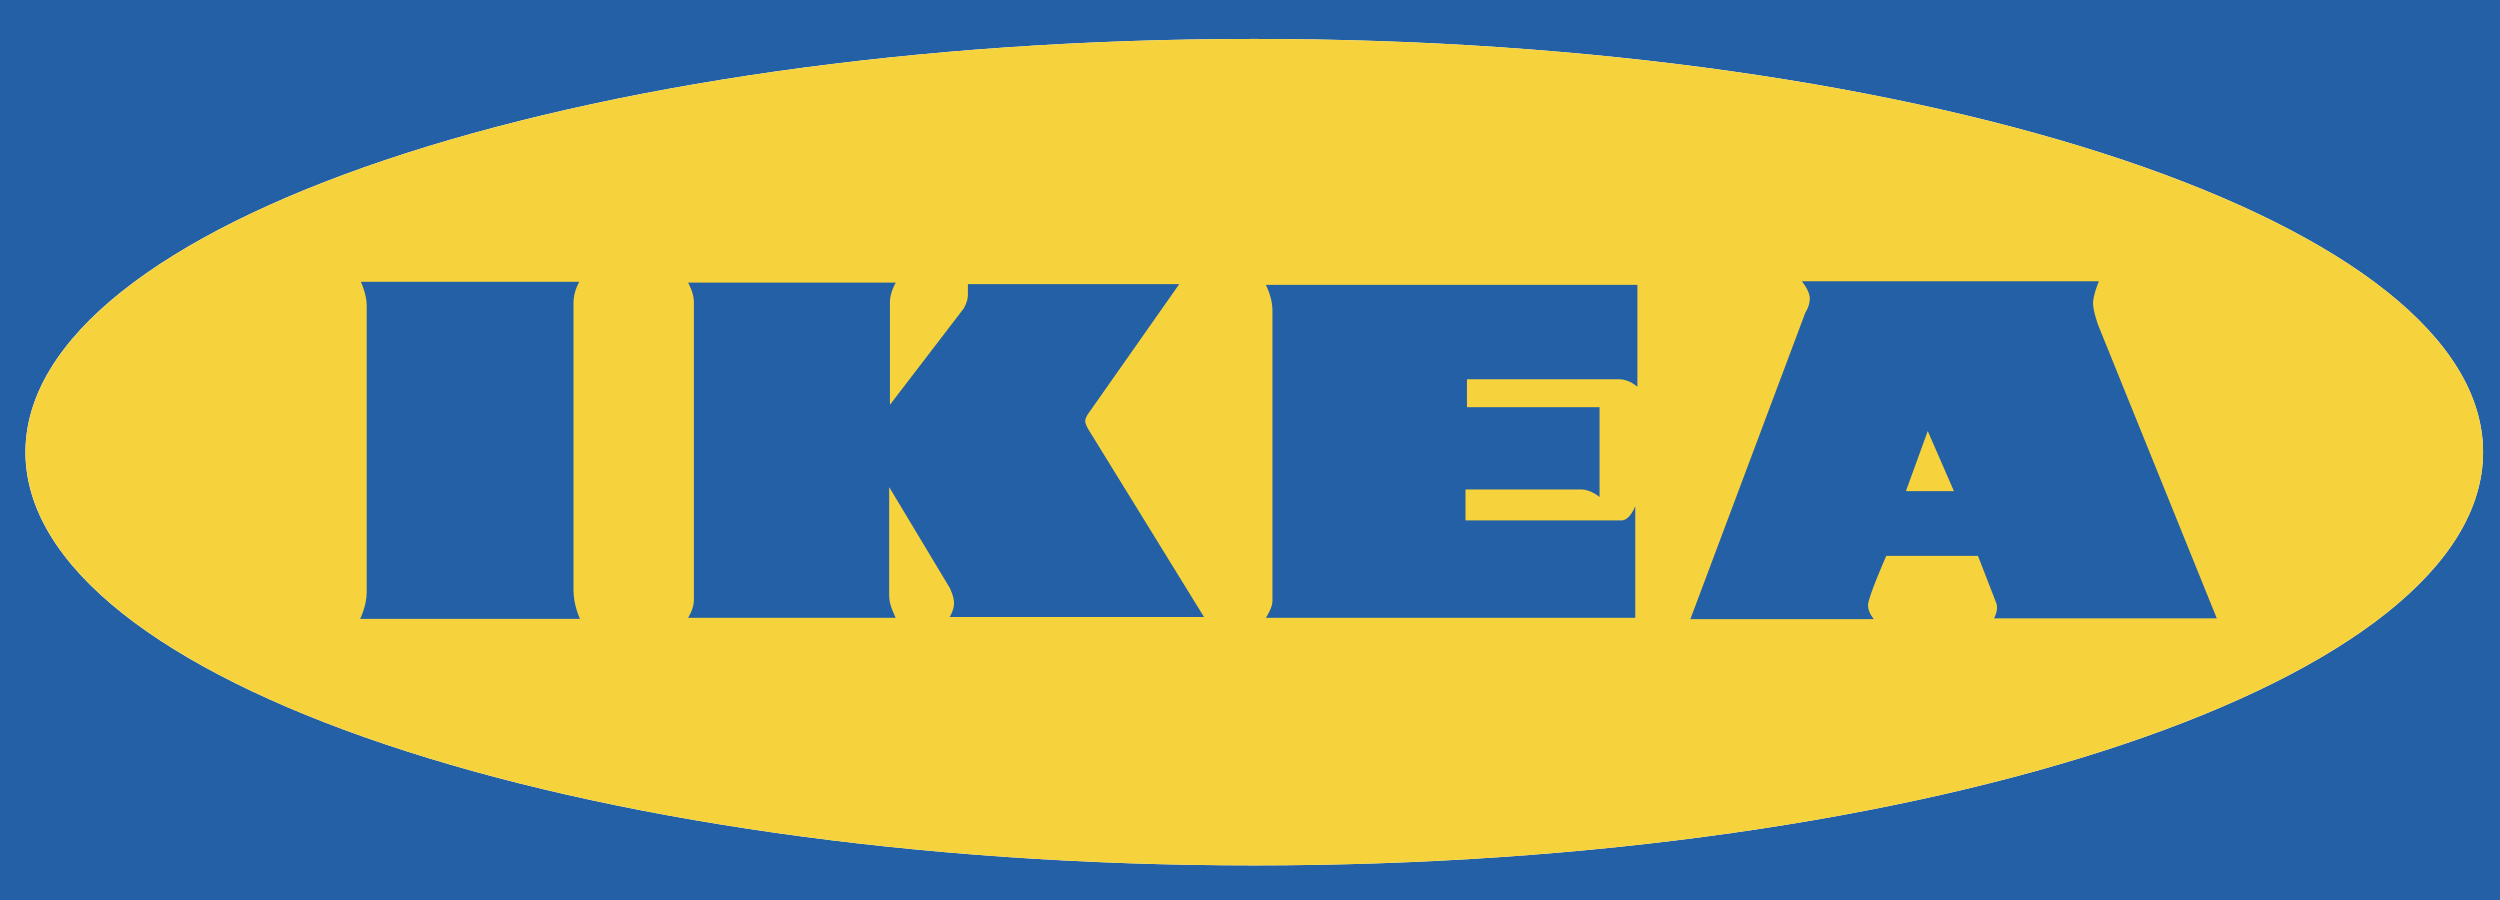 <svg width="100" height="36" viewBox="0 0 100 36" fill="none" xmlns="http://www.w3.org/2000/svg">
<path fill-rule="evenodd" clip-rule="evenodd" d="M0 0H100V36H0V0ZM1.017 18.087C1.017 8.958 23.023 1.558 50.17 1.558C77.316 1.558 99.322 8.958 99.322 18.087C99.322 27.216 77.316 34.616 50.17 34.616C23.023 34.616 1.017 27.216 1.017 18.087Z" fill="#2360A5"/>
<path fill-rule="evenodd" clip-rule="evenodd" d="M1.02 18.087C1.02 8.958 23.025 1.558 50.172 1.558C77.318 1.558 99.324 8.958 99.324 18.087C99.324 27.215 77.318 34.616 50.172 34.616C23.026 34.616 1.02 27.215 1.02 18.087Z" fill="#F6D33C"/>
<path fill-rule="evenodd" clip-rule="evenodd" d="M14.435 11.272H23.172C23.172 11.272 22.939 11.647 22.939 12.115V23.6C22.939 24.224 23.201 24.755 23.201 24.755H14.406C14.406 24.755 14.668 24.224 14.668 23.693V12.208C14.668 11.771 14.435 11.272 14.435 11.272ZM27.522 11.303H35.83C35.83 11.303 35.597 11.703 35.597 12.072V16.193L38.541 12.349C38.541 12.349 38.716 12.072 38.716 11.795V11.365H47.17L43.584 16.47C43.584 16.47 43.409 16.685 43.409 16.839C43.409 16.993 43.555 17.208 43.555 17.208L48.161 24.68H37.987C37.987 24.68 38.162 24.404 38.162 24.127C38.162 23.851 37.987 23.512 37.987 23.512L35.567 19.483V23.851C35.567 24.22 35.829 24.711 35.829 24.711H27.522C27.522 24.711 27.755 24.373 27.755 24.004V12.072C27.755 11.703 27.522 11.303 27.522 11.303ZM50.635 11.396H65.496V15.473C65.496 15.473 65.176 15.171 64.769 15.171H58.678V16.287H63.982V19.881C63.982 19.881 63.632 19.579 63.253 19.579H58.62V20.817H64.856C65.205 20.817 65.41 20.243 65.41 20.243V24.711H50.635C50.635 24.711 50.898 24.319 50.898 24.047V12.393C50.899 11.909 50.635 11.396 50.635 11.396ZM72.071 11.25H83.954C83.954 11.25 83.721 11.812 83.721 12.124C83.721 12.436 83.924 12.998 83.924 12.998L88.671 24.733H79.76C79.76 24.733 79.963 24.39 79.846 24.109C79.601 23.486 79.359 22.861 79.119 22.236H75.45C75.45 22.236 74.721 23.89 74.721 24.203C74.721 24.514 74.955 24.765 74.955 24.765H67.615L72.217 12.498C72.217 12.498 72.392 12.248 72.392 11.937C72.392 11.625 72.071 11.25 72.071 11.25ZM77.11 17.242L76.236 19.646H78.158L77.11 17.242Z" fill="#2360A5"/>
</svg>
